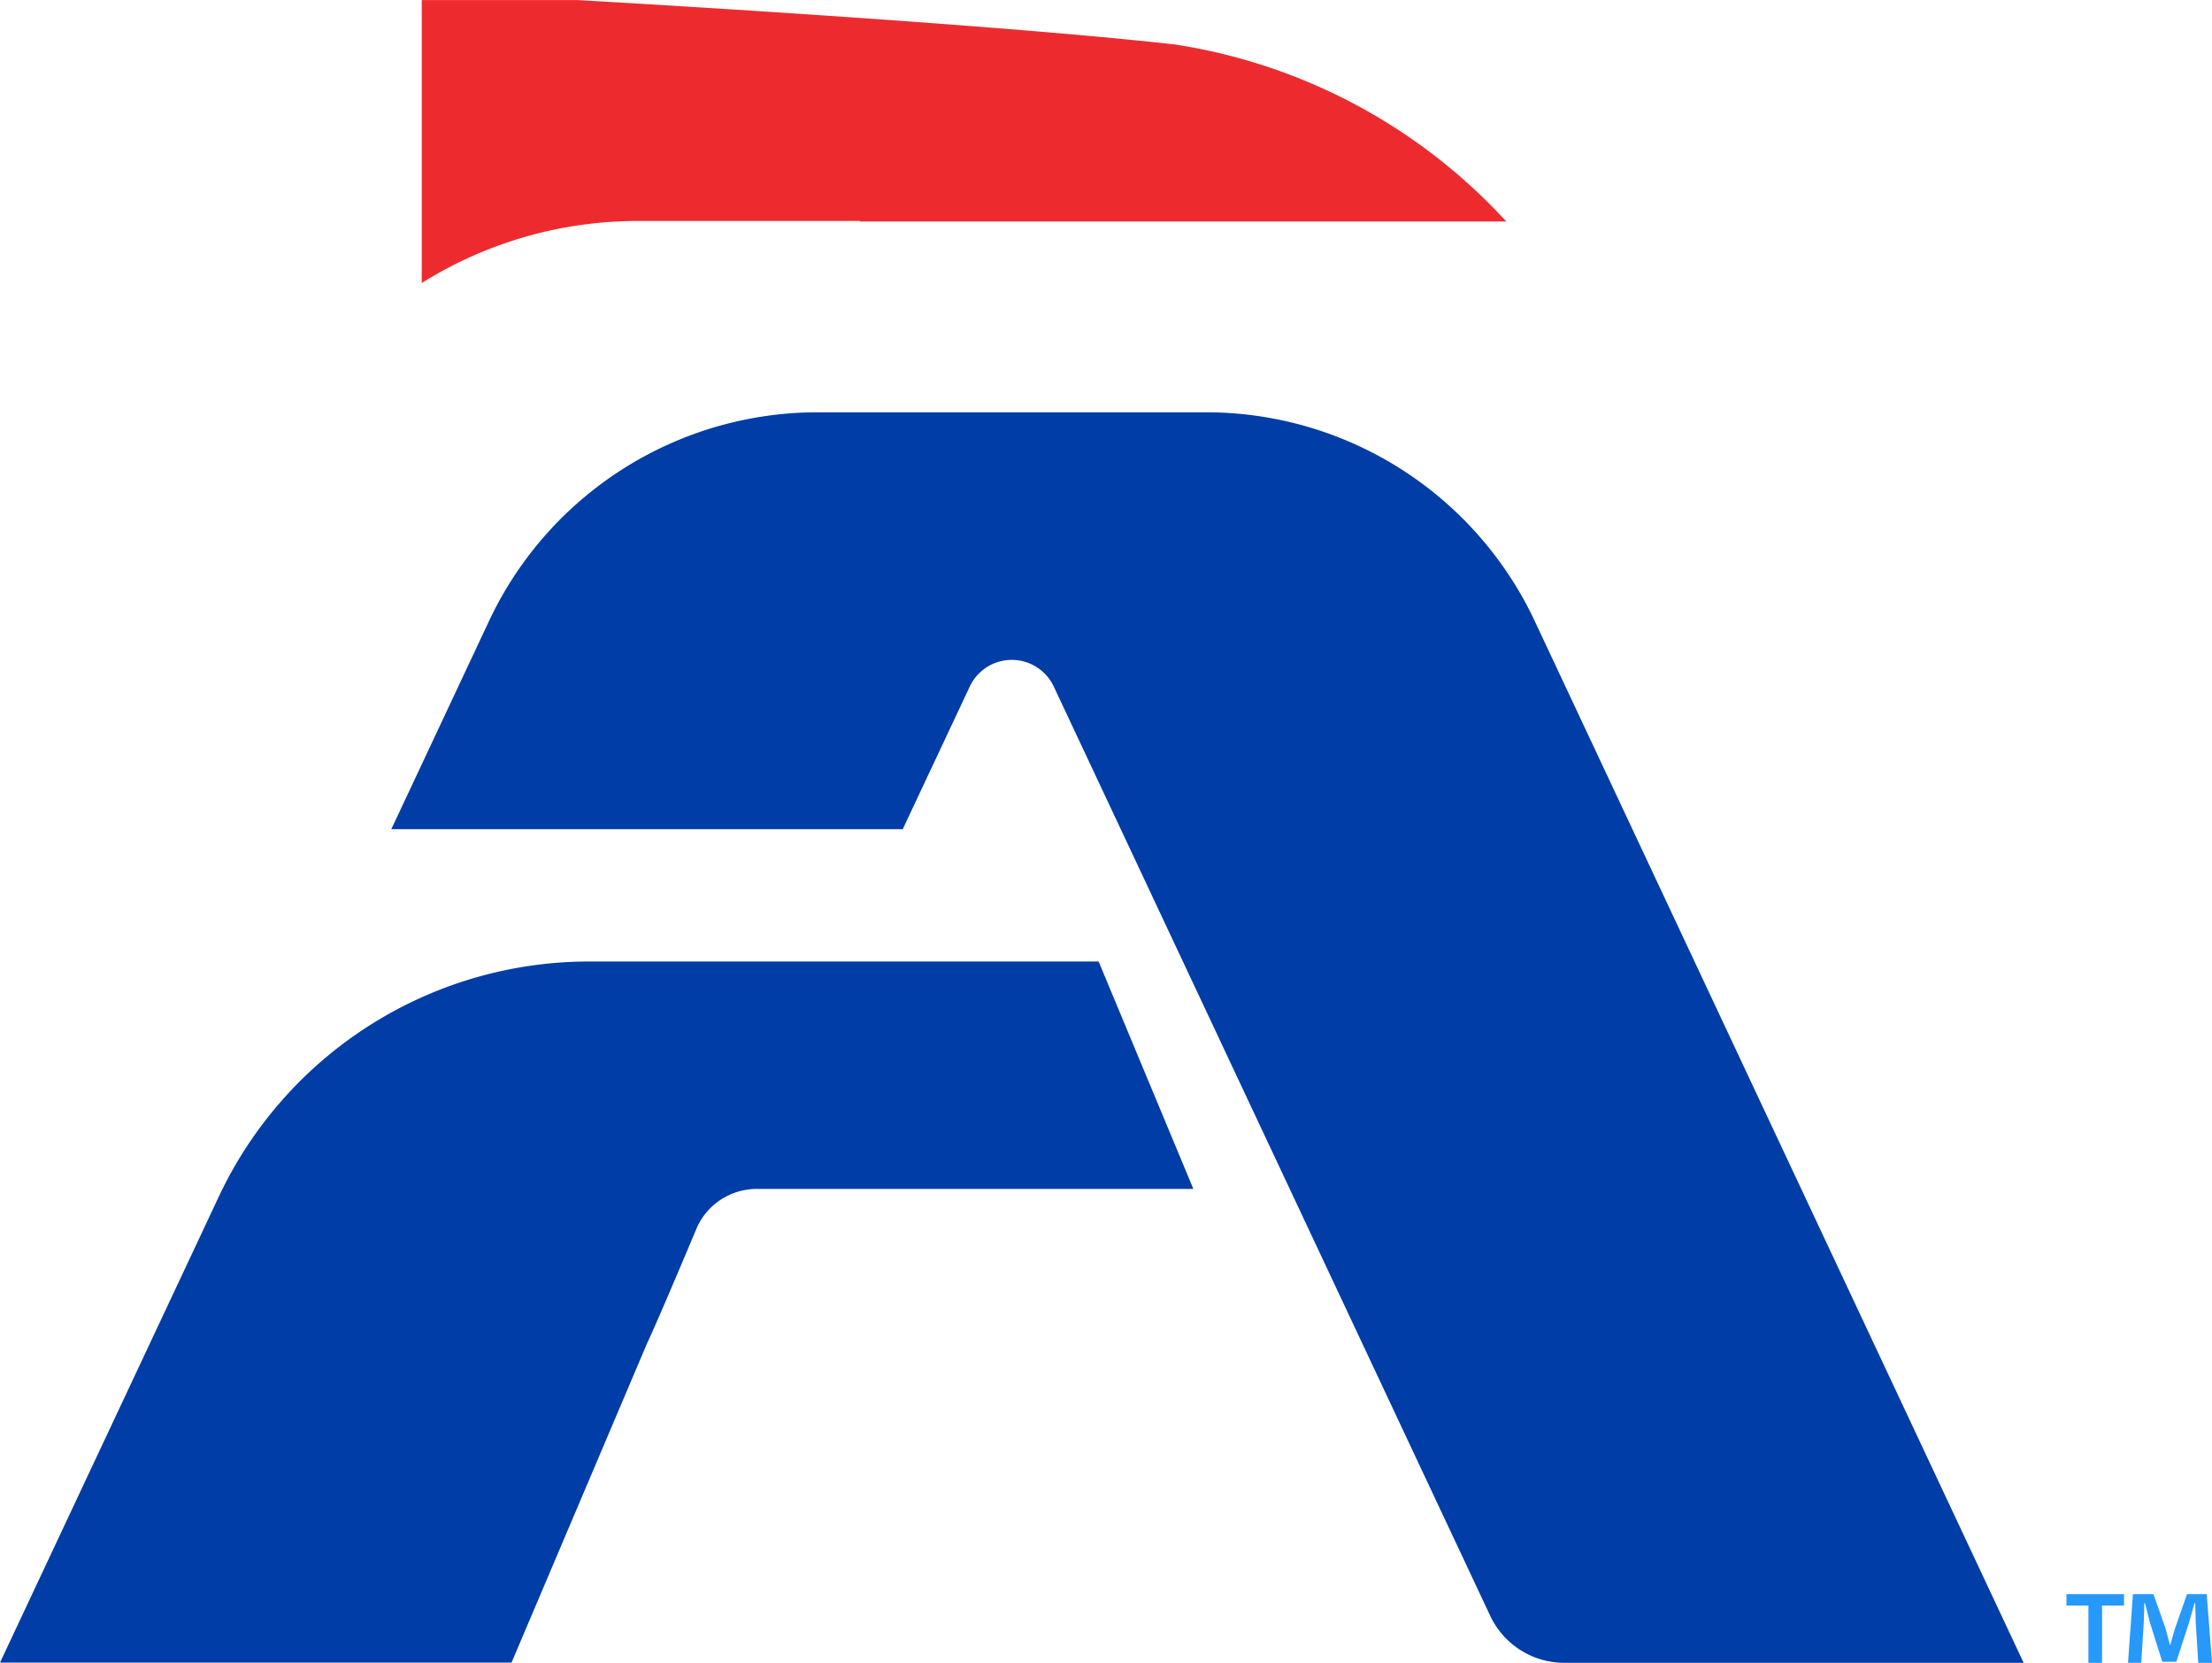 <?xml version="1.0" encoding="UTF-8"?>
<svg xmlns="http://www.w3.org/2000/svg" width="44.907" height="33.75" viewBox="0 0 44.907 33.75">
  <g id="AmstedAuto-A-BLK" transform="translate(-34.18 -65.38)">
    <path id="Path_237" data-name="Path 237" d="M49.544,481.3h8.863l-1.923-4.615H46.139a8.306,8.306,0,0,0-7.519,4.776l-4.44,9.453H44.565l2.753-6.483c.237-.5,1.017-2.362,1.017-2.362A1.337,1.337,0,0,1,49.544,481.3Z" transform="translate(0 -391.79)" fill="#003da6"></path>
    <path id="Path_238" data-name="Path 238" d="M224.86,245.938a7.372,7.372,0,0,0-6.672-4.238H210.3a7.371,7.371,0,0,0-6.67,4.236l-1.984,4.225h10.383l1.361-2.895a.942.942,0,0,1,1.705,0l8.86,18.859a1.661,1.661,0,0,0,1.5.955h9.33Z" transform="translate(-159.522 -167.952)" fill="#003da6"></path>
    <path id="Path_239" data-name="Path 239" d="M218.866,69.865c.039,0,.078,0,.118,0H223.5l0,.011h13.119a11.5,11.5,0,0,0-6.739-3.595c-4.043-.449-12.132-.9-12.132-.9H214.6v5.743a8.258,8.258,0,0,1,4.266-1.258Z" transform="translate(-171.858)" fill="#ed2b2f"></path>
    <path id="Path_240" data-name="Path 240" d="M919.309,747.12v.232h-.446v1.164h-.277v-1.164h-.446v-.231Zm1.507,1.395-.051-.821c-.005-.108-.005-.241-.01-.39h-.015c-.036.123-.077.285-.118.415l-.251.774h-.285l-.251-.794c-.026-.108-.067-.272-.1-.395h-.015c0,.128-.005.262-.01.39l-.051.821h-.269l.1-1.395h.416l.241.682c.031.108.056.21.095.354h.005c.036-.128.066-.246.1-.348l.241-.687h.4l.108,1.395Z" transform="translate(-842.008 -649.386)" fill="#2699fb"></path>
  </g>
</svg>
